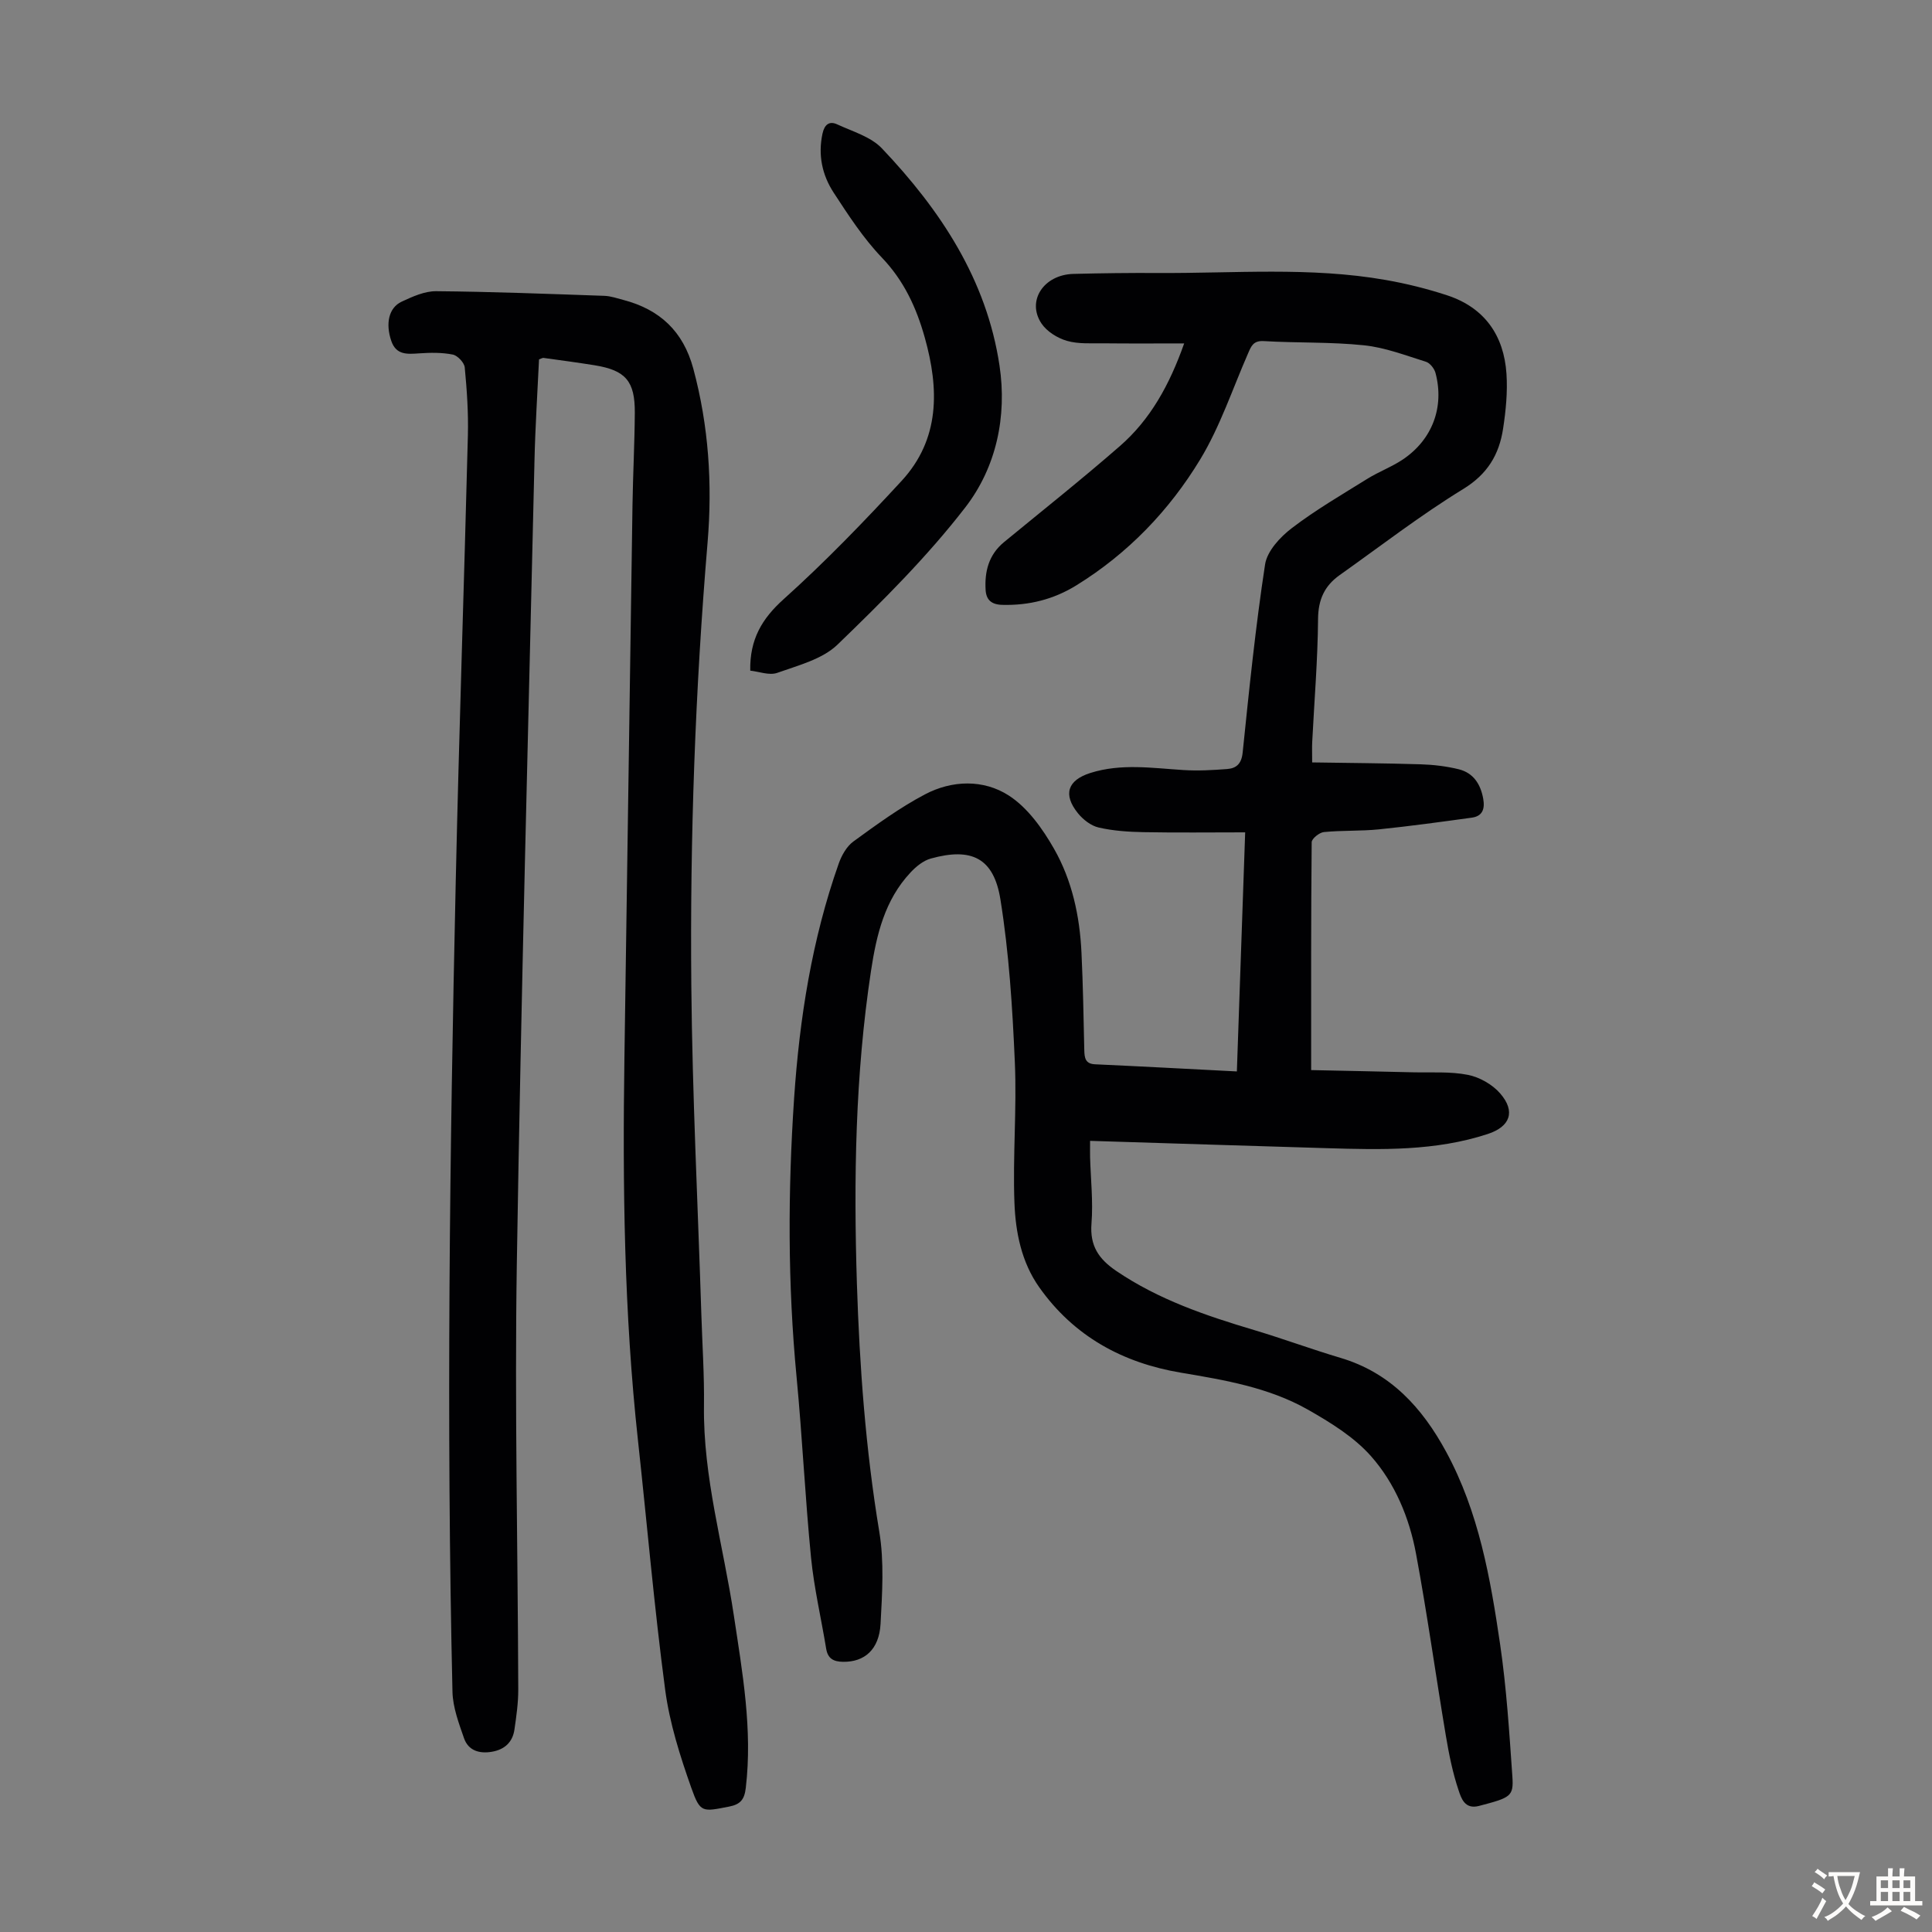 <svg enable-background="new 0 0 400 400" viewBox="0 0 400 400" xmlns="http://www.w3.org/2000/svg"><rect x="0" y="0" width="400" height="400" fill="#808080" stroke="none"/><g fill="#010103"><path d="m256.08 221.83c.58-16.59 1.14-32.75 1.72-49.5-7.28 0-14.17.09-21.07-.04-3.1-.06-6.26-.27-9.26-.96-1.59-.36-3.23-1.64-4.29-2.95-3.16-3.91-2.13-6.85 2.55-8.34 6.39-2.03 12.85-1.01 19.31-.61 2.99.19 6.03.02 9.02-.21 1.92-.15 2.98-1.08 3.22-3.41 1.34-13.01 2.66-26.03 4.64-38.95.42-2.76 3.12-5.68 5.54-7.52 4.94-3.78 10.37-6.93 15.67-10.23 2.37-1.47 5.04-2.45 7.34-4 6.09-4.11 8.6-10.84 6.74-17.88-.24-.91-1.14-2.07-1.98-2.33-4.23-1.32-8.48-2.96-12.83-3.41-6.88-.72-13.85-.46-20.76-.87-2.18-.13-2.6 1.08-3.24 2.54-3.22 7.36-5.78 15.13-9.9 21.94-6.42 10.6-14.98 19.5-25.65 26.09-4.67 2.89-9.79 4.19-15.34 4.04-2.29-.06-3.33-1.07-3.45-3.1-.23-3.83.66-7.29 3.8-9.88 8.04-6.61 16.19-13.08 24.03-19.92 6.26-5.47 10.22-12.58 13.28-21.23-5.83 0-11.23.04-16.63-.02-2.56-.03-5.24.18-7.64-.51-1.98-.57-4.18-1.95-5.29-3.62-3.1-4.68.49-10.08 6.62-10.24 5.82-.15 11.64-.22 17.46-.19 15.76.1 31.57-1.31 47.23 1.45 4.28.75 8.54 1.81 12.66 3.16 7.76 2.54 11.79 8.29 12.32 16.27.25 3.75-.13 7.61-.7 11.34-.81 5.35-3.21 9.42-8.26 12.51-8.85 5.42-17.1 11.81-25.58 17.82-3.12 2.21-4.44 5.06-4.47 9.07-.07 8.5-.78 16.99-1.21 25.48-.06 1.09-.01 2.19-.01 4.23 7.59.12 15.02.16 22.45.39 2.65.08 5.34.4 7.91 1.03 3 .75 4.5 3.05 5.05 6.07.38 2.11-.11 3.64-2.37 3.95-6.4.88-12.8 1.76-19.22 2.42-3.78.38-7.61.19-11.39.56-.94.09-2.52 1.36-2.53 2.1-.15 15.43-.11 30.87-.11 47.18 7.17.15 14.15.29 21.12.46 3.79.09 7.67-.2 11.34.53 2.43.48 5.09 2 6.7 3.87 3.21 3.72 2.04 6.85-2.59 8.37-10.85 3.56-22.04 3.27-33.24 2.94-16.2-.48-32.4-1-49.1-1.52 0 1.47-.02 2.42 0 3.36.13 4.59.65 9.2.29 13.75-.36 4.61 1.47 7.34 5.14 9.83 8.75 5.94 18.54 9.25 28.52 12.23 5.99 1.79 11.87 3.97 17.86 5.75 10.39 3.08 16.96 10.33 21.92 19.48 6.74 12.43 9.15 26.11 11.16 39.82 1.33 9.05 1.9 18.23 2.54 27.37.29 4.16-.35 4.39-6.92 6.11-2.97.78-3.69-1.68-4.21-3.22-1.23-3.65-2-7.49-2.64-11.31-2.11-12.56-3.85-25.19-6.18-37.7-1.38-7.42-4.35-14.58-9.33-20.2-3.52-3.97-8.39-6.97-13.09-9.64-8.08-4.57-17.18-6.11-26.25-7.63-12.07-2.03-22.17-7.53-29.35-17.7-3.67-5.2-4.89-11.36-5.12-17.46-.37-9.7.51-19.46.08-29.15-.49-11.25-1.2-22.56-2.98-33.65-1.38-8.64-5.99-10.82-14.41-8.49-1.56.43-3.06 1.66-4.2 2.88-5.37 5.73-7.06 12.93-8.2 20.46-3.25 21.45-3.59 43.01-2.91 64.62.55 17.23 1.81 34.38 4.64 51.43 1.03 6.2.6 12.72.26 19.06-.29 5.34-3.34 7.93-7.77 7.86-1.96-.03-3.15-.65-3.49-2.71-1.03-6.28-2.5-12.51-3.13-18.83-1.23-12.46-1.81-24.99-3-37.45-1.84-19.22-1.8-38.45-.51-57.67 1.12-16.55 3.69-32.89 9.24-48.61.6-1.7 1.65-3.57 3.05-4.58 4.77-3.47 9.58-6.99 14.78-9.73 5.63-2.98 12.16-3.15 17.39.23 3.9 2.52 6.99 6.87 9.36 11.03 3.74 6.55 5.33 13.97 5.68 21.53.32 6.71.43 13.42.58 20.13.04 1.6.19 2.86 2.23 2.95 9.66.44 19.25.96 29.36 1.48z"/><path d="m111.6 74.4c-.32 6.91-.78 13.92-.94 20.94-1.29 55.49-2.78 110.98-3.66 166.47-.46 29.31.21 58.63.3 87.95.01 2.78-.39 5.57-.79 8.33-.38 2.62-2.05 4.14-4.65 4.59s-4.89-.22-5.79-2.8c-1.08-3.11-2.31-6.38-2.39-9.6-1.29-55.84-.57-111.67.67-167.5.68-30.88 1.74-61.75 2.52-92.62.12-4.69-.2-9.4-.65-14.08-.09-1-1.48-2.47-2.48-2.67-2.25-.45-4.65-.41-6.96-.25-2.47.17-4.76.38-5.77-2.58-1.22-3.58-.54-6.86 2.14-8.12 2.25-1.05 4.76-2.19 7.15-2.17 11.61.1 23.23.56 34.84.96 1.32.05 2.63.51 3.93.85 7.53 1.98 12.38 6.48 14.47 14.22 3.19 11.84 3.97 23.88 2.96 35.95-2.57 30.57-3.66 61.19-3.37 91.84.21 22.71 1.36 45.41 2.08 68.12.2 6.26.62 12.53.54 18.79-.2 14.81 4.01 28.96 6.18 43.42 1.78 11.84 3.9 23.62 2.48 35.7-.28 2.42-1.09 3.44-3.48 3.9-5.48 1.06-5.95 1.36-7.8-3.88-2.33-6.59-4.49-13.39-5.41-20.28-2.28-17.18-3.76-34.46-5.64-51.7-2.87-26.31-3.19-52.7-2.8-79.13.56-38.16 1.1-76.32 1.67-114.47.1-6.38.44-12.75.48-19.13.04-6.55-1.91-8.78-8.29-9.82-3.53-.57-7.08-1.04-10.62-1.53-.2-.02-.42.13-.92.3z"/><path d="m155.33 138.85c-.12-6.49 2.42-10.76 6.94-14.82 8.55-7.68 16.58-16 24.38-24.45 7.99-8.66 7.8-19.04 4.82-29.67-1.73-6.18-4.3-11.79-8.91-16.6-3.83-4-6.92-8.77-9.97-13.44-2.37-3.64-3.26-7.78-2.3-12.21.4-1.86 1.4-2.67 3.02-1.92 3.2 1.48 6.98 2.56 9.28 4.98 12.12 12.76 21.68 27.16 24.35 44.98 1.58 10.55-.68 21.05-7.07 29.33-7.89 10.22-17.16 19.44-26.47 28.43-3.14 3.03-8.15 4.3-12.49 5.85-1.64.58-3.81-.28-5.58-.46z"/></g><path d="m377.9 391.2c-.2.3-.4.5-.6.8-.7-.6-1.4-1-2.2-1.5.2-.3.4-.5.5-.8.6.4 1.4.8 2.3 1.5zm-1.8 6.1c-.2-.2-.5-.4-.9-.6.4-.6.8-1.2 1.2-1.9s.7-1.3.9-1.9c.3.3.5.5.8.7-.7 1.3-1.4 2.6-2 3.7zm2.2-9c-.3.3-.5.5-.6.8-.6-.6-1.3-1.1-2-1.5.3-.3.5-.5.6-.7.6.5 1.3.9 2 1.4zm.3.2v-.9h2 4.5c-.3 1.3-.6 2.5-1 3.6s-.9 2.1-1.4 3c.4.5 1 1 1.6 1.4s1.2.8 1.9 1.1c-.3.2-.5.4-.8.8-.4-.3-1-.7-1.6-1.2s-1.2-1.1-1.6-1.6c-.5.6-1.1 1.1-1.7 1.6s-1.4.9-2.1 1.4c-.1-.3-.3-.5-.7-.8.6-.2 1.2-.5 1.9-1s1.4-1.1 2-1.8c-.5-.8-.9-1.6-1.2-2.5s-.6-2-.8-3.2c-.4.1-.7.1-1 .1zm2.5 2.7c.3 1 .7 1.7 1 2.2.3-.5.6-1.1 1-2s.6-1.9.9-3h-3.2-.4c.1.9.3 1.8.7 2.8z" fill="#fcfbfa"/><path d="m396.5 388.5v1.5 3.6h1.5v.9c-.4 0-1 0-1.7 0h-7.9c-.5 0-.9 0-1.2 0v-.9h1.3v-3.5c0-.7 0-1.2 0-1.6h2.4c0-.8 0-1.4 0-1.7h1c0 .3-.1.8-.1 1.7h1.5c0-.8 0-1.4 0-1.7h1c0 .3-.1.9-.1 1.7zm-8.2 9.2c-.2-.3-.5-.5-.8-.8.8-.3 1.4-.6 1.9-.9s1-.7 1.4-1.1c.3.3.6.5.9.8-1.6 1-2.8 1.6-3.4 2zm2.6-6.8v-1.6h-1.5v1.6zm0 2.7v-1.9h-1.5v1.9zm2.4-2.7v-1.6h-1.5v1.6zm0 2.7v-1.9h-1.5v1.9zm.2 2 .7-.8c.4.2.9.5 1.6.8s1.3.7 1.8 1c-.3.3-.5.5-.8.8-.4-.3-1.5-1-3.3-1.8zm2-4.7v-1.6h-1.4v1.6zm0 2.7v-1.9h-1.4v1.9z" fill="#fcfbfa"/></svg>